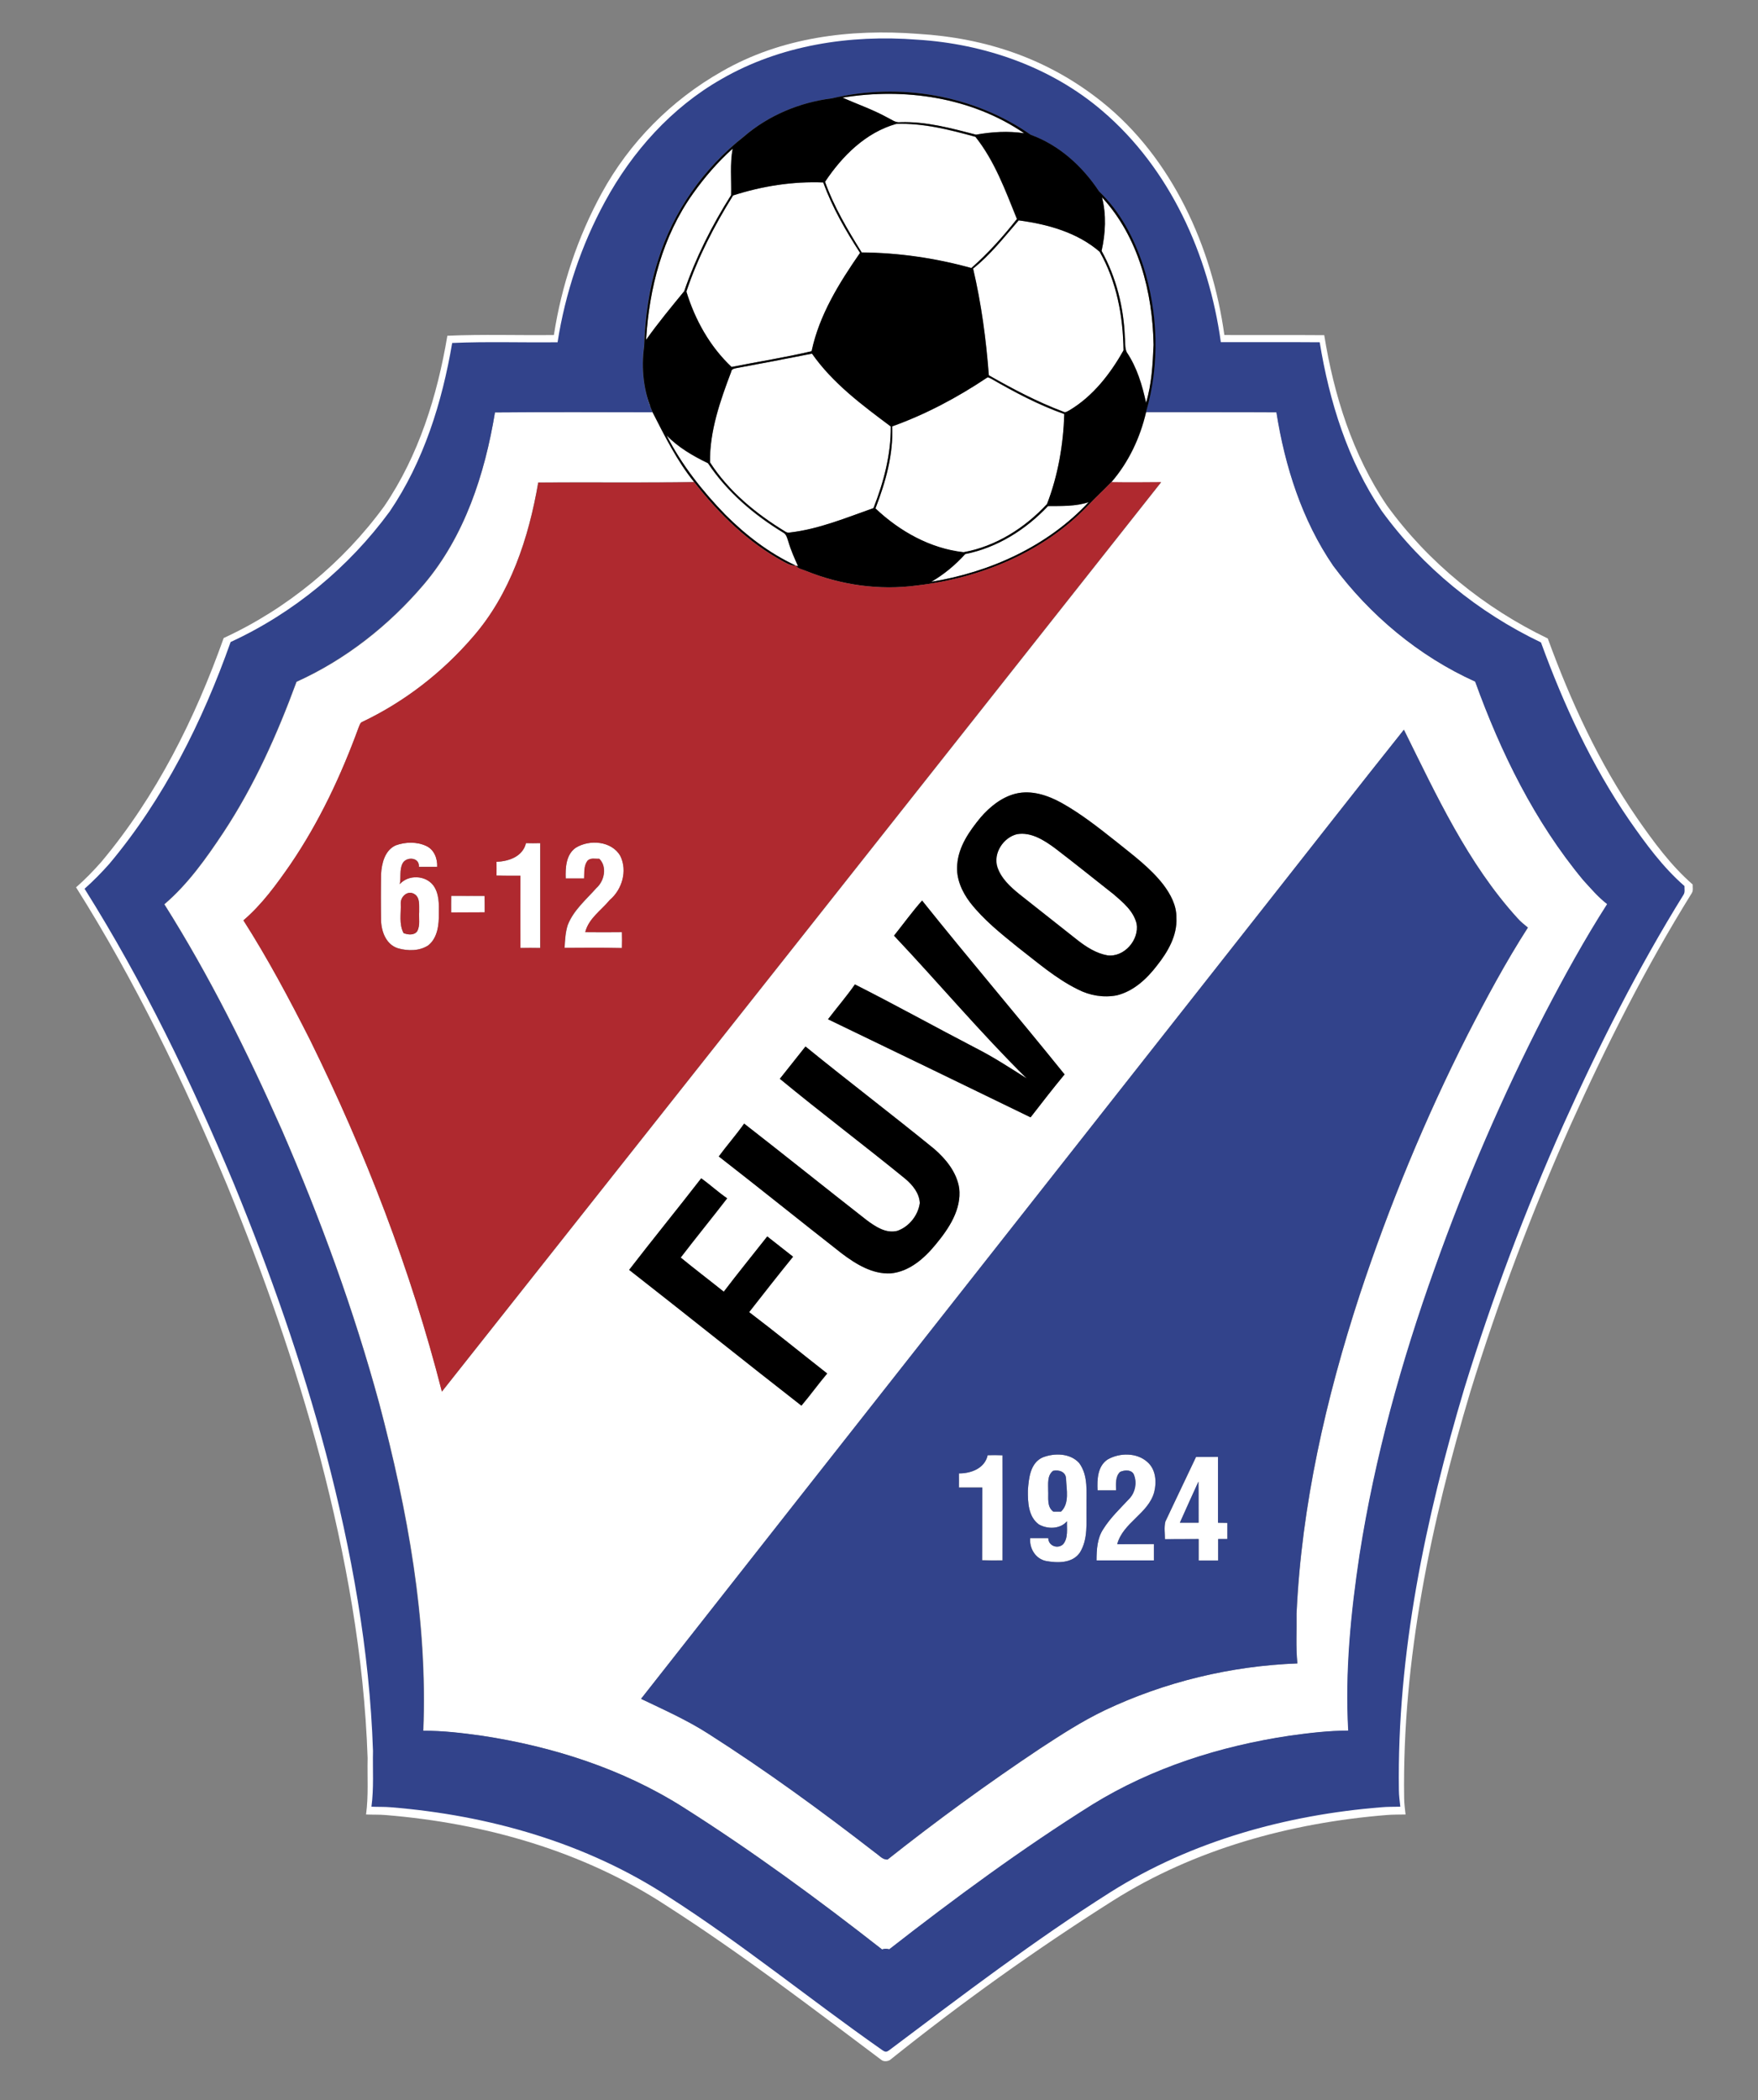<?xml version="1.0" encoding="utf-8"?>
<!-- Generator: Adobe Illustrator 25.4.1, SVG Export Plug-In . SVG Version: 6.00 Build 0)  -->
<svg version="1.1" id="Layer_1" xmlns="http://www.w3.org/2000/svg" xmlns:xlink="http://www.w3.org/1999/xlink" x="0px" y="0px"
	 viewBox="0 0 1241 1482" style="enable-background:new 0 0 1241 1482;" xml:space="preserve">
<rect x="0" y="0" width="1241" height="1482" fill="#808080" stroke="none"/>
<style type="text/css">
	.st0{fill:#FFFFFF;}
	.st1{fill:#32438B;}
	.st2{fill:#AF292F;}
</style>
<g>
	<path class="st0" d="M509.4,50.5c41.9-24.2,91-30.3,138.8-26.6c47.7,2.9,91.5,17.5,129.6,47.9c49.6,39.6,77.9,102.5,86.5,164.6
		c23.5,0.1,47-0.1,70.5,0.1c6.8,42.2,20,84.4,44.2,120.1c29.1,40.2,69,72.5,113.6,93.9c16.2,44.4,36.1,87.7,63,126.7
		c11.6,16.7,23.8,33.4,39.3,46.9c-0.1,2,0.5,4.2-0.6,6c-32.6,52.4-60.4,107.6-85.7,163.9c-27.2,61.1-50.9,123.9-70.6,187.8
		c-27.8,92.9-48.2,189.3-46.8,286.7c0,4,0.6,7.9,1,11.8c-4.5,0.1-9.1,0-13.6,0.4c-67.7,5.5-135.4,24-193.1,60.5
		c-54.4,34.4-106.9,72-157.1,112.2c-1,0.8-4.1,1.7-6.2,0.1c-49.7-37.3-99.2-75.2-151.5-108.7c-58.9-38.7-128.6-58.4-198.4-64.1
		c-4.6-0.4-9.2-0.2-13.9-0.4c1.8-13.2,0.8-26.5,1.1-39.8c-2.4-71.7-15.4-142.7-33.5-212c-17.4-65.4-39.9-129.4-65.6-192
		C130,764,95.7,692.7,53.7,626.1c6.3-5.5,12.1-11.5,17.7-17.8c38.9-46.3,66.3-101.3,86.5-158.1c44.9-20.7,84.3-53.2,113.4-93.1
		c24.3-35.7,37.4-77.9,44.5-120.2c24.8-1.1,50.2-0.2,75.2-0.5c5.4-35,16.8-69.1,33.8-100.2C444.3,100.5,473.8,70.7,509.4,50.5
		 M587,62.6c-23,2.8-45.3,12.1-62.9,27.3c-28.6,22.4-50.5,53.5-61.2,88.3c-6.3,19.8-9.2,40.5-9.9,61.2c-2.2,15.8-0.3,32.3,6.1,47
		c-37.4-0.1-74.9-0.2-112.3,0.1c-7.2,43.9-21.7,88.4-51,122.7c-24.8,29.1-55.7,53.5-90.7,69.2c-13.8,37.4-30.1,74.1-52.1,107.4
		c-12.2,18.4-25.2,36.8-42.1,51.3c32.3,51.1,59.2,105.4,83.6,160.6c27.7,63.6,51.5,128.8,69.8,195.7c20,75.8,34.5,154.2,31.3,232.9
		c14-0.1,28,1.7,41.9,3.6c50.4,7.6,100.2,23.5,143.5,50.9c49.2,31.1,96.1,65.6,142,101.4c1.7-0.6,3.5-0.6,5.2-0.1
		c46.8-36.5,94.7-71.7,145-103.3c42.6-26.2,91.2-41.6,140.5-49c13.9-1.9,27.9-3.6,41.9-3.6c-2.3-41.9,1.8-83.9,8.1-125.4
		c10.9-69.6,29.8-137.7,53.5-203.9c22.2-62.2,48.3-123,78.6-181.8c13.8-26.6,28.3-52.9,44.4-78.1c-6.4-5-11.7-11.2-17.2-17.2
		c-34.5-41.6-58.7-90.8-77-141.4c-40.1-18.1-75.1-47.3-101.2-82.5c-22.2-32.4-34.5-70.9-40.5-109.4c-31-0.2-62,0-93-0.1
		c9.9-33.9,8.7-70.8-2-104.4c-6.5-19.7-16.5-38.6-31.6-53.1C765.6,111,749,95.9,728.7,88.6C688.1,60.1,635,51.1,587,62.6"/>
	<path class="st0" d="M594.7,68.9c43.8-7.2,91.2-0.2,128.3,25.2c-11.2-1.7-22.8-1-34,1c-17.5-4.5-35.2-9.4-53.4-8.8
		c-3.6,0.5-6.4-2.1-9.4-3.4C616.1,77.3,605.2,73.5,594.7,68.9 M582.4,128.3c12.1-18.1,28.7-34.8,50.2-40.8c19-0.7,37.7,4.1,55.9,9.1
		c13.6,17.1,21.1,37.9,29.3,58c-9.7,12.4-20.3,24.2-32.2,34.6c-25.1-7-51.3-10.8-77.4-11C598.4,162.2,588.8,146,582.4,128.3
		 M489.2,136.6c8.2-11.5,17.5-22.3,28-31.8c-2.1,10.8-0.8,21.9-1.1,32.8c-13.5,21.3-24.9,43.9-33.1,67.8
		c-9.2,11.3-18.5,22.5-26.9,34.3C458.2,203.4,467.8,166.6,489.2,136.6 M517.5,137.9c20.5-6.6,42.1-10,63.7-9.1
		c6.4,17.7,15.8,34,26,49.7c-14.7,21.2-28.8,43.8-34.2,69.4c-18.7,4.3-37.7,7.3-56.5,11.1c-15.3-14.4-25.8-33.2-31.9-53.2
		C492.5,181.8,504.2,159.3,517.5,137.9 M777.9,139.2c25.8,27.9,35.8,67,36.5,104.2c-0.6,13.7-1.3,27.7-5.3,40.9
		c-2.7-12.4-6.4-25-13.6-35.6c-1.7-3.3-0.9-7.2-1.4-10.7c-0.7-21.2-6.1-42.3-16.4-60.9C780.4,164.7,781.1,151.6,777.9,139.2
		 M719.1,155.5c20.4,2.7,41.4,8.4,57.3,22.2c11.9,21,16.5,45.5,16.8,69.5c-9.4,16.6-21.6,32.4-38.2,42.3c-1.4,0.7-2.8,2-4.3,1
		c-18.3-6.9-35.6-16-52.6-25.7c-1.9-25.3-5.3-50.6-11.1-75.3C699.2,179.8,708.8,167.3,719.1,155.5 M519.5,259.8
		c17.9-3.3,35.8-6.7,53.7-10.2c14.7,20.9,35.4,36.3,55.6,51.4c0.2,19.8-5,39.3-12.2,57.6c-19.3,6.8-38.4,14.8-58.9,17.2
		c-1.2,0.2-2.3,0-3.3-0.6c-20.7-12.6-40-28.4-53.2-48.9c-0.3-22.1,7.3-43.5,15-64C516.3,260.5,518,260.1,519.5,259.8 M696.6,266.6
		c1-0.9,2.1,0.3,3,0.7c16.6,9.5,33.6,18.6,51.7,25c-0.7,21.6-4.4,43.3-12.2,63.5c-15.6,16.8-36.1,29.9-58.9,34
		c-23.5-2.6-45.2-14.8-62.2-30.9c7.1-18.4,12.7-38,11.8-57.9C653.4,292.4,675.7,280.5,696.6,266.6 M349.4,291
		c37.1-0.3,74.1-0.1,111.2-0.1c8.7,17,17.2,34.3,29.3,49.2c-36.6,0.5-73.3,0-110,0.3c-6.7,39.1-19.6,78.7-46,109
		c-21.6,25.1-48.4,45.9-78.4,60.1c-1.3,0.7-1.6,2.3-2.2,3.6c-12.4,33.9-27.9,66.9-48.3,96.9c-9.8,14.1-20,28.2-33.1,39.4
		c17.3,27.1,32.4,55.5,46.9,84.1c39.1,79.4,71.2,162.5,93.2,248.4c169.3-213.8,338.6-427.6,507.7-641.6c-11.7,0.1-23.4,0.2-35.1,0
		c12.2-14.1,20.3-31.4,24.5-49.4c30.7,0.1,61.4-0.1,92.1,0.1c6,38.1,18.1,76.2,40.1,108.3c25.9,34.9,60.5,63.8,100.2,81.7
		c18.1,50.1,42,98.8,76.2,140c5.4,5.9,10.6,12.1,17,17c-16,25-30.3,51-44,77.3c-29.9,58.1-55.9,118.3-77.8,179.9
		c-23.4,65.6-42.2,133-53,201.9c-6.2,41-10.3,82.6-8,124.1c-13.9,0-27.7,1.7-41.5,3.6c-48.8,7.3-96.9,22.6-139,48.5
		c-49.8,31.2-97.2,66.1-143.5,102.2c-1.7-0.5-3.5-0.5-5.1,0.1c-45.4-35.5-91.9-69.6-140.5-100.4c-42.8-27.1-92.1-42.9-142-50.4
		c-13.7-1.9-27.6-3.6-41.4-3.5c3.2-77.9-11.1-155.5-31-230.6c-18-66.2-41.7-130.8-69-193.7c-24.2-54.6-50.9-108.4-82.8-158.9
		c16.7-14.3,29.6-32.5,41.7-50.7c21.8-33,38-69.3,51.6-106.3c34.6-15.6,65.2-39.7,89.7-68.5C328,378.6,342.3,334.5,349.4,291
		 M896.9,634.2c-148.1,188.2-296.4,376.2-444.3,564.5c16,7.6,32.3,14.9,47.3,24.5c40.8,26,80,54.6,118.2,84.2c2.7,1.8,5,4.9,8.5,4.7
		c34.9-27.6,70.9-53.9,107.9-78.5c14.7-9.6,29.5-19.2,45.4-26.8c42.4-20.1,89.1-31.4,136-33.1c-1.2-11.6-0.4-23.3-0.6-35
		c3.5-76.7,20.8-152.2,44.6-225.1c20.8-63,46.2-124.5,76.2-183.6c13.2-25.7,26.9-51.2,42.5-75.5c-2.6-2.1-5.2-4.2-7.4-6.7
		c-35.1-38.6-57.2-86.6-80.1-132.9C959.5,554.4,928.3,594.4,896.9,634.2 M717,560c-9.9,2.4-18.2,9.2-24.7,16.8
		c-7.9,9.6-15.6,20.5-16.5,33.3c-0.9,9.7,3.3,19.1,9.1,26.7c9.5,12.3,21.7,21.9,33.7,31.6c13.6,10.5,26.8,22.1,42.3,29.7
		c8.4,4.4,18.2,6,27.6,4.2c11.8-3,21.1-11.6,28.3-21c7.6-9.6,14.4-21.1,13.7-33.8c0.1-8.7-4.2-16.6-9.3-23.4
		c-9.2-11.9-21.5-20.9-33.1-30.2c-12.4-9.8-24.8-19.7-38.7-27.4C739.6,561.1,728.2,557.3,717,560 M631.1,660.2
		c31.5,33.3,61,68.4,93.6,100.7c-11.8-7.4-23.4-15.1-35.9-21.4c-28.5-14.8-56.6-30.4-85.3-44.9c-6,8.5-12.8,16.3-19,24.6
		c47.7,23,95.4,46.1,143,69.2c7.9-10.2,15.8-20.4,24-30.3C718.4,717,684,676.7,651,635.5C644,643.4,637.7,652,631.1,660.2
		 M568.6,738.4c-6,7.7-12.1,15.2-18.1,22.8c29,24,59.4,46.8,88.6,70.6c5.1,4.3,9.9,10.1,10.2,17.1c-1.2,8.7-7.6,16.8-15.9,19.6
		c-8,2-15.3-3-21.5-7.5c-29-22.6-57.6-45.7-86.6-68.2c-5.7,8-12.2,15.3-17.9,23.2c29.2,22.6,57.9,45.7,86.9,68.5
		c9.9,7.5,21.5,14.7,34.5,14c13.2-1.2,23.8-10.6,31.8-20.5c9.2-11.1,18.2-24.6,16.5-39.7c-1.7-11.2-9.3-20.5-17.7-27.7
		C629.4,786.1,598.6,762.8,568.6,738.4 M495,831.4c-16.8,21.7-34.2,42.9-50.8,64.7c40.7,31.8,80.9,64.1,121.6,95.8
		c6.3-7.4,12-15.3,18.2-22.7c-18.4-14.4-36.5-29.2-55.1-43.3c10.2-13.1,20.5-26.2,31-39.1c-6.1-4.7-12.1-9.6-18.2-14.3
		c-10.3,13-20.7,25.9-30.7,39c-10.1-8.1-20.4-15.9-30.4-24.1c10.8-14.1,22-27.8,32.8-41.8C506.9,841.2,501.2,835.9,495,831.4
		 M470.5,307.3c8.3,8.5,18.6,14.5,29.2,19.6c13.4,20.2,32.3,36.4,53,48.9c2.4,1.2,2.9,4,3.7,6.3c1.8,6,4.4,11.8,6.9,17.5
		c-0.4-0.1-1.3-0.3-1.7-0.4c-18.7-8.7-35.2-21.4-49.7-35.9C495.7,346.5,481.1,328.1,470.5,307.3 M739.8,357.1
		c9.6,0,19.5,0.3,28.7-2.7c-29,31.1-69.5,49.4-111.1,56.2c9-5.2,17-11.9,24-19.6C703.9,386.5,724.2,373.7,739.8,357.1 M717.9,588.6
		c10-1.7,19.2,4.3,27,9.9c14,10.7,27.6,21.8,41.5,32.6c6.6,5.7,14,11.8,16.1,20.6c2,11.5-8.8,23.9-20.6,22.4
		c-7.8-1.4-14.7-5.8-20.8-10.5c-13.8-10.9-27.6-21.8-41.4-32.7c-6.4-5.2-12.8-11.1-15.5-19.1C701,602.1,708.3,590.9,717.9,588.6
		 M371.3,594.9c3.3,0.1,6.7,0.1,10,0c0,24.7,0,49.3,0,74c-4.7,0-9.3-0.1-14,0c0-17,0-34,0-51c-5.6,0-11.3,0.1-16.9-0.1
		c0.1-3.2,0.1-6.5,0-9.7C359.2,607.8,369,604.5,371.3,594.9 M406.4,598.2c9.8-6.1,25.5-4.9,31.6,5.9c5.1,10.5,1.2,23.6-7.5,31
		c-6,7.4-14.9,13-17.3,22.7c8.6,0.1,17.3,0.1,25.9,0c0.1,3.7,0.1,7.5,0,11.2c-13.5-0.2-27-0.1-40.5-0.1c0.3-5.4,0.6-10.9,2.2-16.1
		c4.1-10.5,13-17.9,20.3-26.2c5.6-5,7.7-15,2-20.6c-2.8,0.2-6.1-0.9-8.3,1.4c-2.7,3.5-2.2,8.3-2.4,12.5c-4.3,0-8.6,0-13,0
		C399.1,612.3,399.5,603.1,406.4,598.2 M279.3,596.5c6.9-2.5,15-2.7,21.7,0.4c5.5,2.6,7.9,8.9,7.6,14.7c-4.3,0-8.6,0-12.9,0
		c0.6-6.9-9-7.5-11.6-2.3c-2.2,4.5-0.9,9.7-1.9,14.5c6.1-6.9,18.2-6.3,23.7,0.9c4.1,5.8,4,13.2,3.9,19.9c0.1,7.9-0.9,17.2-7.5,22.4
		c-6.1,4.1-14.3,4.1-21.2,2.1c-8.4-2.4-11.9-11.7-12.1-19.7c-0.1-10.9-0.1-21.7,0-32.6C269.4,609.2,271.7,600,279.3,596.5
		 M282.9,637.6c0.3,6.9-1.4,14.4,2,20.8c3.1,1.2,7.4,1.7,9.6-1.3c2.2-4.1,1-9.1,1.4-13.5c-0.1-4.4,1-10.6-3.8-13
		C287.5,628.2,282.6,632.9,282.9,637.6 M318.5,632.1c7.8,0.1,15.7,0,23.5,0.1c0.1,3.9,0.1,7.7,0.1,11.6c-7.9,0.1-15.8,0-23.7,0.1
		C318.5,639.9,318.5,636,318.5,632.1 M697.2,1026.8c3.5-0.1,7-0.2,10.5-0.1c0,24.8,0.1,49.5,0,74.2c-4.8,0.1-9.6,0.1-14.4-0.1
		c0.1-17.1,0-34.2,0.1-51.3c-5.5,0-11,0-16.5,0c0.1-3.3,0.1-6.6,0-10C685.5,1039.7,695.2,1036.1,697.2,1026.8 M735.9,1028.4
		c8.3-3.3,19.5-3.1,25.9,3.9c6.7,9,5,20.8,5.2,31.3c-0.2,10.7,1.2,22.4-4.7,31.9c-5.3,7.7-15.9,7.5-24.1,5.9
		c-7.3-1.6-11.6-8.9-11-16.1c4.3,0,8.5,0,12.8,0c0.1,5.5,6.7,7.9,10.5,4.3c3.7-4.5,2.5-10.8,2.7-16.2c-4.9,5.7-13.8,5.7-19.9,2.2
		c-7.4-5.4-7.8-15.6-7.7-24C726.2,1043.2,727.2,1032.4,735.9,1028.4 M743.4,1037.8c-4.3,3.3-3.4,9.1-3.4,13.9
		c0.3,5.1-1.1,11.3,3.6,14.8c1.8,0,3.7,0,5.5,0c6-5.9,3.8-15.5,3.5-23C752.5,1038.5,747.6,1036.9,743.4,1037.8 M781.9,1029.8
		c8.4-4.8,20.6-5,28,1.8c6,5.2,6.7,14.1,4.8,21.3c-4.1,15.2-22.1,21.5-26.1,36.7c8.6-0.2,17.2,0,25.9-0.1c0,3.8,0,7.7,0,11.5
		c-13.5,0-27,0-40.5,0c0-7.5,0.5-15.6,4.7-22c5.1-8.1,12.2-14.8,18.7-21.8c3.9-4.4,5.2-10.8,3.1-16.3c-1.2-4.1-6.8-3.8-9.9-2.3
		c-3.5,3.3-2.9,8.6-2.8,13c-4.4,0-8.7,0-13.1,0C774.4,1044,774.7,1034.5,781.9,1029.8 M844.3,1028c5.2,0,10.4,0,15.6,0
		c0,15.5,0,31,0,46.5c2.2,0,4.4,0,6.6,0.1c0,3.8,0,7.6,0,11.4c-2.2,0-4.4,0-6.5,0c0,5.1,0,10.1,0,15.2c-4.6,0-9.2,0-13.8,0
		c0-5.1,0-10.1,0-15.2c-7.9,0.1-15.9-0.1-23.8,0.1c0-4.1-0.7-8.3,0.3-12.4C829.8,1058.4,837.2,1043.2,844.3,1028 M832.9,1074.4
		c4.4,0,8.8,0,13.2,0c-0.1-9.7,0.1-19.3-0.1-29C841.6,1055,837.2,1064.7,832.9,1074.4L832.9,1074.4z"/>
	<path class="st1" d="M509.3,55.8c41.5-24,90.8-31.5,138.2-27.8c47.2,2.9,94.4,19.2,130.6,50.2c47.9,40.8,75.2,101.8,83.7,163.2
		c23.3,0.1,46.5-0.1,69.8,0.1c6.8,41.8,19.8,83.5,43.7,118.9c28.8,39.8,68.3,71.8,112.5,92.9c16,43.9,35.8,86.8,62.4,125.5
		c11.5,16.5,23.6,33.1,38.9,46.4c-0.1,2,0.5,4.2-0.6,6c-32.2,51.9-59.8,106.6-84.8,162.2c-27,60.5-50.4,122.6-69.9,185.9
		c-27.5,92-47.7,187.4-46.3,283.8c0,3.9,0.6,7.8,1,11.7c-4.5,0.1-9,0-13.4,0.4c-67,5.4-134,23.8-191.2,59.9
		c-53.9,34.1-104.6,72.8-155.5,111c-2.7,2.1-3.3,2.1-6.1,0.1c-50.4-35.3-98.2-74.4-150-107.6c-58.3-38.3-127.3-57.8-196.4-63.4
		c-4.6-0.4-9.1-0.2-13.7-0.4c1.8-13.1,0.8-26.2,1.1-39.4c-2.4-71-15.2-141.3-33.2-209.9c-17.2-64.8-39.5-128.1-64.9-190
		c-30-71.9-64-142.4-105.5-208.4c6.2-5.5,12-11.4,17.5-17.6c38.5-45.9,65.7-100.3,85.6-156.5c44.5-20.5,83.4-52.7,112.3-92.1
		c24-35.3,37-77.1,44.1-118.9c24.6-1.1,49.7-0.2,74.4-0.5c5.4-34.6,16.7-68.4,33.4-99.1C446.2,107,474.1,75.8,509.3,55.8
		 M587.3,69.4c-22.8,2.8-44.8,12-62.3,27c-28.3,22.2-50,53-60.6,87.4c-6.3,19.6-9.1,40.1-9.8,60.6c-2.2,15.7-0.3,32,6,46.5
		c-37.1-0.1-74.1-0.2-111.2,0.1c-7.2,43.5-21.5,87.5-50.5,121.5c-24.6,28.8-55.1,52.9-89.7,68.5c-13.6,37-29.8,73.3-51.6,106.3
		c-12.1,18.2-24.9,36.4-41.7,50.7c31.9,50.6,58.6,104.3,82.8,158.9c27.4,62.9,51,127.5,69,193.7c19.8,75.1,34.1,152.6,31,230.6
		c13.9-0.1,27.7,1.6,41.4,3.5c49.9,7.6,99.2,23.3,142,50.4c48.7,30.8,95.2,64.9,140.5,100.4c1.7-0.6,3.4-0.6,5.1-0.1
		c46.3-36.1,93.7-71,143.5-102.2c42.2-26,90.2-41.2,139-48.5c13.7-1.9,27.6-3.6,41.5-3.6c-2.3-41.5,1.8-83.1,8-124.1
		c10.8-68.9,29.5-136.3,53-201.9c21.9-61.6,47.9-121.8,77.8-179.9c13.7-26.3,28-52.3,44-77.3c-6.4-4.9-11.6-11.1-17-17
		c-34.2-41.2-58.1-89.9-76.2-140c-39.7-17.9-74.3-46.8-100.2-81.7c-22-32.1-34.1-70.2-40.1-108.3c-30.7-0.2-61.4,0-92.1-0.1
		c9.8-33.5,8.6-70.1-2-103.3c-6.4-19.5-16.3-38.2-31.2-52.5c-11.7-17.7-28.1-32.6-48.2-39.9C687.4,67,634.9,58.1,587.3,69.4
		 M896.9,634.2c31.4-39.8,62.5-79.7,94.1-119.3c23,46.3,45,94.3,80.1,132.9c2.2,2.5,4.8,4.6,7.4,6.7c-15.6,24.3-29.3,49.8-42.5,75.5
		c-30,59.2-55.4,120.7-76.2,183.6c-23.8,72.8-41.1,148.4-44.6,225.1c0.2,11.7-0.6,23.4,0.6,35c-46.9,1.8-93.6,13-136,33.1
		c-15.9,7.6-30.7,17.2-45.4,26.8c-37,24.7-73.1,50.9-107.9,78.5c-3.6,0.1-5.8-2.9-8.5-4.7c-38.2-29.6-77.4-58.2-118.2-84.2
		c-15-9.6-31.3-16.8-47.3-24.5C600.5,1010.4,748.8,822.4,896.9,634.2 M697.2,1026.8c-2,9.3-11.8,12.9-20.3,12.9c0,3.3,0,6.6,0,10
		c5.5,0,11,0,16.5,0c-0.1,17.1,0,34.2-0.1,51.3c4.8,0.2,9.6,0.1,14.4,0.1c0.1-24.8,0-49.5,0-74.2
		C704.2,1026.7,700.7,1026.7,697.2,1026.8 M735.9,1028.4c-8.7,4-9.7,14.8-10.3,23.2c-0.1,8.3,0.3,18.6,7.7,24
		c6.1,3.5,15,3.5,19.9-2.2c-0.2,5.4,1,11.7-2.7,16.2c-3.8,3.6-10.5,1.2-10.5-4.3c-4.3,0-8.5,0-12.8,0c-0.6,7.2,3.7,14.5,11,16.1
		c8.2,1.5,18.8,1.8,24.1-5.9c5.9-9.5,4.5-21.2,4.7-31.9c-0.2-10.5,1.4-22.3-5.2-31.3C755.4,1025.2,744.2,1025.1,735.9,1028.4
		 M781.9,1029.8c-7.1,4.7-7.5,14.1-7.1,21.8c4.3,0,8.7,0,13.1,0c0-4.4-0.6-9.7,2.8-13c3.1-1.5,8.6-1.8,9.9,2.3
		c2.1,5.5,0.8,12-3.1,16.3c-6.5,7-13.6,13.6-18.7,21.8c-4.3,6.5-4.7,14.5-4.7,22c13.5,0,27,0,40.5,0c0-3.8,0-7.7,0-11.5
		c-8.6,0.1-17.2,0-25.9,0.1c4-15.2,21.9-21.6,26.1-36.7c1.8-7.3,1.2-16.1-4.8-21.3C802.4,1024.8,790.3,1025,781.9,1029.8
		 M844.3,1028c-7.2,15.2-14.5,30.4-21.7,45.6c-1,4-0.3,8.2-0.3,12.4c7.9-0.1,15.9,0,23.8-0.1c0,5.1,0,10.1,0,15.2
		c4.6,0,9.2,0,13.8,0c0-5.1,0-10.1,0-15.2c2.2,0,4.3,0,6.5,0c0-3.8,0-7.6,0-11.4c-2.2,0-4.4-0.1-6.6-0.1c0-15.5,0-31,0-46.5
		C854.7,1028,849.5,1028,844.3,1028 M743.4,1037.8c4.2-0.9,9.1,0.7,9.1,5.8c0.3,7.5,2.6,17.1-3.5,23c-1.8,0-3.7,0-5.5,0
		c-4.7-3.5-3.3-9.8-3.6-14.8C740,1046.9,739.1,1041.1,743.4,1037.8 M832.9,1074.4c4.3-9.7,8.7-19.4,13.1-29c0.2,9.7,0,19.3,0.1,29
		C841.7,1074.4,837.3,1074.4,832.9,1074.4L832.9,1074.4z"/>
	<path d="M587.3,69.4c47.5-11.3,100.1-2.4,140.3,25.7c20.1,7.3,36.5,22.2,48.2,39.9c15,14.3,24.8,33.1,31.2,52.5
		c10.6,33.2,11.8,69.8,2,103.3c-4.2,18.1-12.3,35.3-24.5,49.4c-5.5,5.8-11.6,11.2-17,17.1c-31.4,32.6-75.6,50.7-120.1,55.8
		c-26.4,3.6-53.7-0.3-78.3-10.2c-2.6-1.1-5.7-1.5-7.4-3.8c0.4,0.1,1.3,0.3,1.7,0.4c-2.6-5.7-5.2-11.5-6.9-17.5
		c-0.8-2.3-1.3-5.1-3.7-6.3c-20.6-12.6-39.5-28.7-53-48.9c-10.6-5.1-20.9-11.1-29.2-19.6c10.6,20.8,25.2,39.2,41.4,55.9
		c14.5,14.5,31,27.2,49.7,35.9c-3.2,0.3-6-1.4-8.7-2.8c-25-13.5-45.6-33.8-63-56.1c-12.1-15-20.6-32.2-29.3-49.2
		c-6.4-14.5-8.2-30.9-6-46.5c0.7-20.5,3.5-41,9.8-60.6c10.6-34.5,32.3-65.2,60.6-87.4C542.5,81.4,564.6,72.2,587.3,69.4 M594.7,68.9
		c10.5,4.6,21.4,8.4,31.5,13.9c3,1.4,5.8,3.9,9.4,3.4c18.2-0.6,36,4.3,53.4,8.8c11.2-2,22.7-2.7,34-1
		C685.9,68.6,638.5,61.7,594.7,68.9 M582.4,128.3c6.3,17.7,16,33.9,25.9,49.8c26.1,0.2,52.2,4,77.4,11
		c11.8-10.4,22.4-22.2,32.2-34.6c-8.1-20-15.6-40.8-29.3-58c-18.2-5-36.9-9.8-55.9-9.1C611.1,93.5,594.5,110.1,582.4,128.3
		 M489.2,136.6c-21.4,30-31,66.8-33.1,103.2c8.4-11.9,17.7-23.1,26.9-34.3c8.2-23.8,19.6-46.5,33.1-67.8c0.3-10.9-0.9-22,1.1-32.8
		C506.7,114.3,497.4,125,489.2,136.6 M517.5,137.9c-13.3,21.4-25,43.9-33,67.8c6.1,20,16.6,38.8,31.9,53.2
		c18.8-3.7,37.9-6.7,56.5-11.1c5.4-25.6,19.5-48.2,34.2-69.4c-10.2-15.7-19.6-32.1-26-49.7C559.6,127.9,538,131.3,517.5,137.9
		 M777.9,139.2c3.2,12.4,2.5,25.4-0.3,37.8c10.3,18.6,15.6,39.7,16.4,60.9c0.5,3.5-0.2,7.4,1.4,10.7c7.2,10.7,10.9,23.2,13.6,35.6
		c4-13.2,4.7-27.2,5.3-40.9C813.7,206.2,803.7,167.2,777.9,139.2 M719.1,155.5c-10.2,11.8-19.9,24.3-32.2,34
		c5.8,24.7,9.2,50,11.1,75.3c17,9.7,34.3,18.8,52.6,25.7c1.6,0.9,3-0.4,4.3-1c16.6-9.9,28.8-25.6,38.2-42.3
		c-0.3-24-4.8-48.4-16.8-69.5C760.5,164,739.5,158.2,719.1,155.5 M519.5,259.8c-1.4,0.3-3.1,0.7-3.3,2.4c-7.8,20.5-15.3,41.9-15,64
		c13.2,20.5,32.5,36.3,53.2,48.9c1,0.7,2.1,0.9,3.3,0.6c20.5-2.4,39.6-10.4,58.9-17.2c7.2-18.3,12.4-37.8,12.2-57.6
		c-20.2-15.1-41-30.5-55.6-51.4C555.2,253.1,537.4,256.5,519.5,259.8 M696.6,266.6c-20.8,13.9-43.1,25.8-66.8,34.2
		c0.9,19.9-4.7,39.5-11.8,57.9c17,16.1,38.7,28.3,62.2,30.9c22.7-4.1,43.3-17.1,58.9-34c7.8-20.2,11.5-41.9,12.2-63.5
		c-18.1-6.4-35.1-15.4-51.7-25C698.6,266.9,697.5,265.7,696.6,266.6 M739.8,357.1c-15.6,16.6-35.9,29.4-58.4,33.8
		c-7,7.7-15,14.4-24,19.6c41.6-6.8,82.1-25.1,111.1-56.2C759.2,357.4,749.4,357,739.8,357.1 M717,560c11.1-2.7,22.5,1.1,32.3,6.5
		c13.8,7.7,26.3,17.6,38.7,27.4c11.6,9.4,23.9,18.4,33.1,30.2c5.1,6.7,9.5,14.7,9.3,23.4c0.7,12.7-6.1,24.2-13.7,33.8
		c-7.2,9.4-16.5,18.1-28.3,21c-9.3,1.8-19.1,0.2-27.6-4.2c-15.6-7.7-28.7-19.2-42.3-29.7c-12-9.7-24.2-19.4-33.7-31.6
		c-5.8-7.6-10-17-9.1-26.7c0.9-12.8,8.6-23.7,16.5-33.3C698.8,569.2,707.1,562.5,717,560 M717.9,588.6c-9.7,2.4-16.9,13.5-13.9,23.2
		c2.6,8,9.1,13.9,15.5,19.1c13.8,10.9,27.6,21.8,41.4,32.7c6.2,4.8,13,9.1,20.8,10.5c11.8,1.5,22.6-10.9,20.6-22.4
		c-2.2-8.9-9.5-14.9-16.1-20.6c-13.8-10.9-27.5-21.9-41.5-32.6C737.1,592.9,727.9,586.9,717.9,588.6 M631.1,660.2
		c6.6-8.3,12.8-16.9,19.8-24.8c33,41.3,67.4,81.5,100.6,122.7c-8.2,9.9-16.1,20.1-24,30.3c-47.6-23.2-95.3-46.2-143-69.2
		c6.3-8.2,13.1-16.1,19-24.6c28.7,14.5,56.8,30.1,85.3,44.9c12.4,6.3,24.1,13.9,35.9,21.4C692.1,728.7,662.6,693.6,631.1,660.2
		 M568.6,738.4c30,24.4,60.8,47.8,90.8,72.2c8.3,7.2,15.9,16.5,17.7,27.7c1.8,15.1-7.3,28.6-16.5,39.7c-8,9.8-18.6,19.2-31.8,20.5
		c-12.9,0.7-24.5-6.5-34.5-14c-29.1-22.7-57.8-45.9-86.9-68.5c5.8-7.9,12.3-15.2,17.9-23.2c29,22.6,57.7,45.6,86.6,68.2
		c6.1,4.5,13.4,9.5,21.5,7.5c8.3-2.9,14.7-10.9,15.9-19.6c-0.3-7-5.1-12.8-10.2-17.1c-29.3-23.9-59.6-46.7-88.6-70.6
		C556.5,753.6,562.6,746,568.6,738.4 M495,831.4c6.3,4.5,11.9,9.7,18.3,14.1c-10.8,14-22,27.7-32.8,41.8c10,8.2,20.3,16,30.4,24.1
		c10-13.2,20.5-26,30.7-39c6.1,4.7,12.1,9.6,18.2,14.3c-10.5,12.9-20.7,26-31,39.1c18.6,14.1,36.7,28.9,55.1,43.3
		c-6.3,7.4-11.9,15.3-18.2,22.7c-40.7-31.7-81-64.1-121.6-95.8C460.8,874.4,478.2,853.1,495,831.4L495,831.4z"/>
	<path class="st2" d="M380,340.5c36.7-0.2,73.3,0.3,110-0.3c17.4,22.3,38,42.6,63,56.1c2.7,1.5,5.5,3.1,8.7,2.8
		c1.8,2.3,4.9,2.7,7.4,3.8c24.7,10,51.9,13.9,78.3,10.2c44.5-5.1,88.6-23.2,120.1-55.8c5.4-5.9,11.5-11.3,17-17.1
		c11.7,0.2,23.4,0.1,35.1,0C650.4,554.3,481.2,768.1,311.9,981.9c-21.9-85.9-54-168.9-93.2-248.4c-14.5-28.6-29.6-57-46.9-84.1
		c13.1-11.2,23.3-25.3,33.1-39.4c20.4-29.9,35.9-62.9,48.3-96.9c0.6-1.3,0.9-2.9,2.2-3.6c30-14.2,56.8-35,78.4-60.1
		C360.3,419.1,373.3,379.5,380,340.5 M371.3,594.9c-2.3,9.5-12.1,12.8-20.8,13.2c0.1,3.2,0,6.4,0,9.7c5.6,0.1,11.3,0.1,16.9,0.1
		c-0.1,17,0,34,0,51c4.7-0.1,9.3-0.1,14,0c0-24.7,0-49.3,0-74C378,595,374.6,595,371.3,594.9 M406.4,598.2c-6.9,4.8-7.3,14-7.1,21.6
		c4.3,0,8.6,0,13,0c0.2-4.2-0.3-8.9,2.4-12.5c2.2-2.3,5.5-1.2,8.3-1.4c5.7,5.6,3.6,15.7-2,20.6c-7.3,8.2-16.2,15.6-20.3,26.2
		c-1.7,5.2-1.9,10.7-2.2,16.1c13.5-0.1,27-0.2,40.5,0.1c0.1-3.7,0.1-7.5,0-11.2c-8.6,0.1-17.3,0.1-25.9,0
		c2.4-9.7,11.3-15.4,17.3-22.7c8.7-7.3,12.6-20.5,7.5-31C431.9,593.4,416.2,592.1,406.4,598.2 M279.3,596.5
		c-7.7,3.5-9.9,12.7-10.3,20.4c-0.2,10.9-0.2,21.7,0,32.6c0.2,8,3.7,17.2,12.1,19.7c6.9,1.9,15,1.9,21.2-2.1
		c6.6-5.3,7.6-14.6,7.5-22.4c0.1-6.8,0.3-14.2-3.9-19.9c-5.5-7.3-17.6-7.8-23.7-0.9c1-4.8-0.3-10,1.9-14.5
		c2.6-5.2,12.2-4.6,11.6,2.3c4.3,0,8.6,0,12.9,0c0.3-5.8-2.1-12.1-7.6-14.7C294.3,593.8,286.2,594,279.3,596.5 M318.5,632.1
		c-0.1,3.9-0.1,7.8,0,11.7c7.9-0.1,15.8,0,23.7-0.1c0-3.9,0-7.7-0.1-11.6C334.2,632.1,326.4,632.2,318.5,632.1 M282.9,637.6
		c-0.3-4.7,4.5-9.4,9.2-7c4.7,2.4,3.6,8.6,3.8,13c-0.3,4.5,0.9,9.4-1.4,13.5c-2.1,3-6.5,2.5-9.6,1.3
		C281.5,652,283.2,644.5,282.9,637.6L282.9,637.6z"/>
</g>
</svg>
